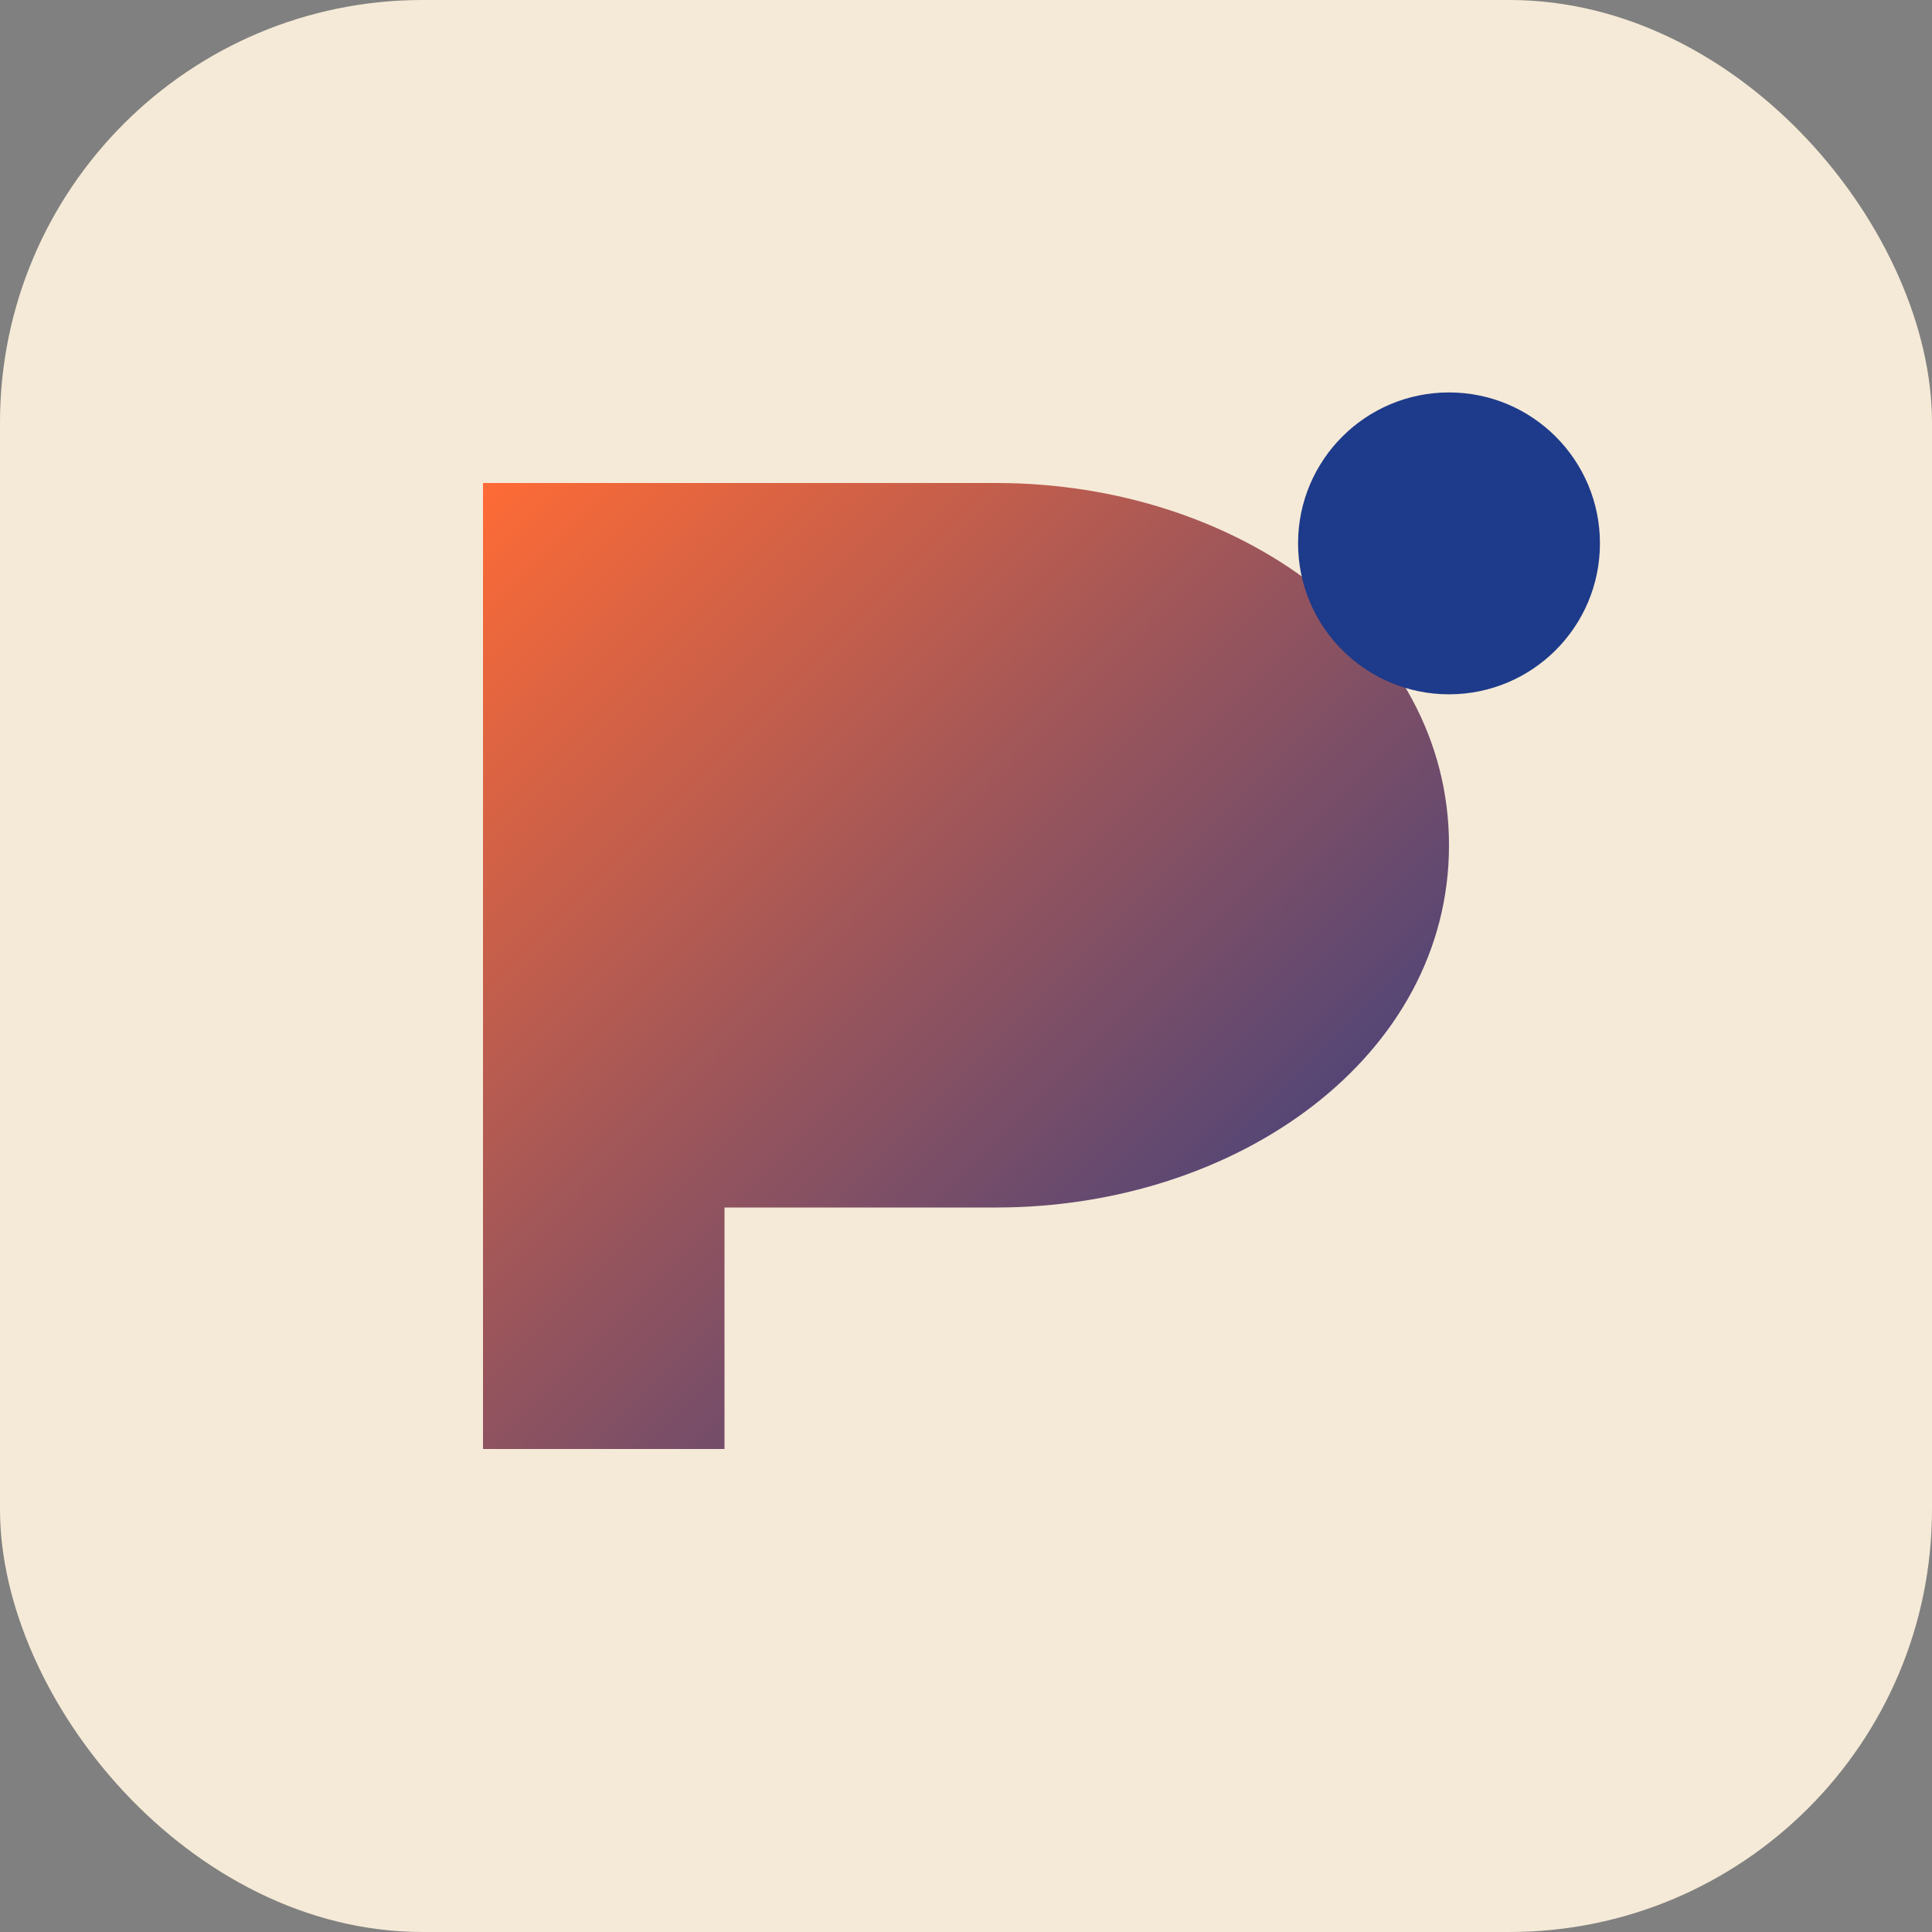 <svg xmlns="http://www.w3.org/2000/svg" viewBox="0 0 64 64"><rect x="0" y="0" width="64" height="64" fill="#808080" stroke="none"/><defs><linearGradient id="lg" x1="0" y1="0" x2="1" y2="1"><stop offset="0" stop-color="#FF6B35"/><stop offset="1" stop-color="#1E3A8A"/></linearGradient></defs><rect width="64" height="64" rx="14" fill="#F5EAD7"/><path d="M16 48V16h17c8 0 15 5 15 12s-7 12-15 12h-9v8z" fill="url(#lg)"/><circle cx="48" cy="18" r="5" fill="#1E3A8A"/></svg>
